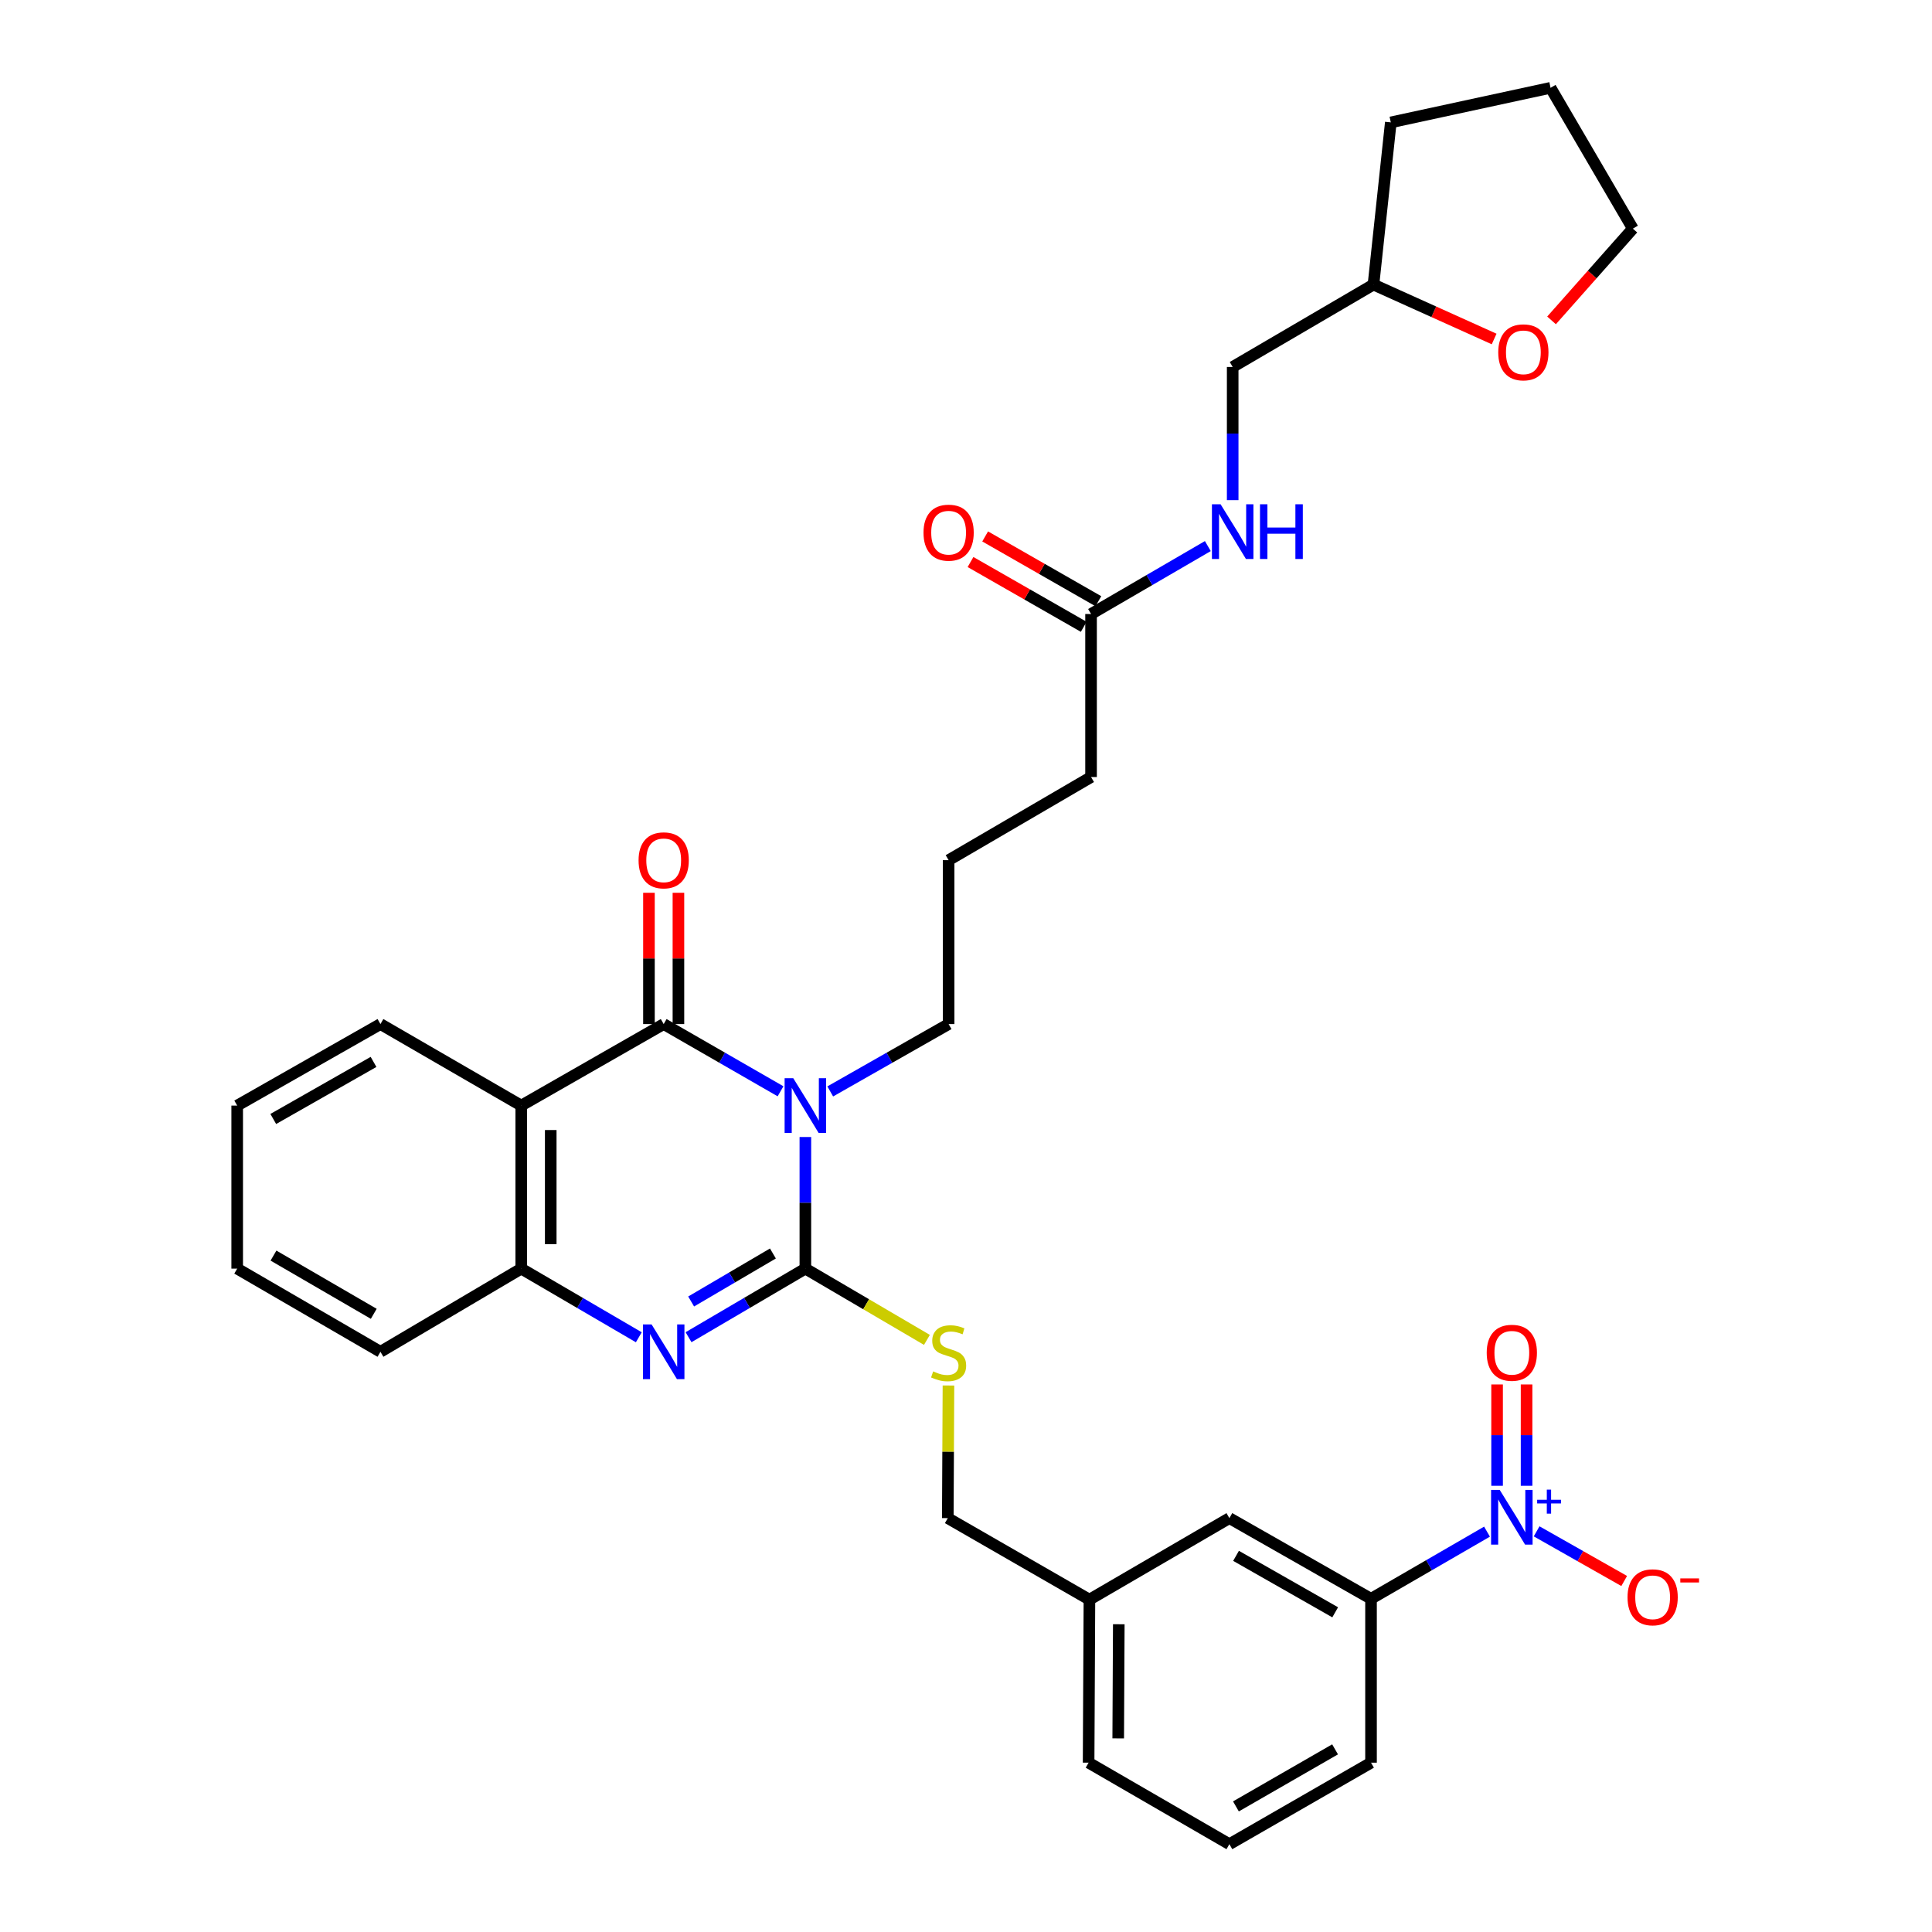 <?xml version='1.0' encoding='iso-8859-1'?>
<svg version='1.1' baseProfile='full'
              xmlns='http://www.w3.org/2000/svg'
                      xmlns:rdkit='http://www.rdkit.org/xml'
                      xmlns:xlink='http://www.w3.org/1999/xlink'
                  xml:space='preserve'
width='1000px' height='1000px' viewBox='0 0 1000 1000'>
<!-- END OF HEADER -->
<rect style='opacity:1.0;fill:#FFFFFF;stroke:none' width='1000' height='1000' x='0' y='0'> </rect>
<path class='bond-0' d='M 416.856,588.517 L 416.856,622.577' style='fill:none;fill-rule:evenodd;stroke:#0000FF;stroke-width:6px;stroke-linecap:butt;stroke-linejoin:miter;stroke-opacity:1' />
<path class='bond-0' d='M 416.856,622.577 L 416.856,656.636' style='fill:none;fill-rule:evenodd;stroke:#000000;stroke-width:6px;stroke-linecap:butt;stroke-linejoin:miter;stroke-opacity:1' />
<path class='bond-1' d='M 404.001,564.851 L 373.762,547.453' style='fill:none;fill-rule:evenodd;stroke:#0000FF;stroke-width:6px;stroke-linecap:butt;stroke-linejoin:miter;stroke-opacity:1' />
<path class='bond-1' d='M 373.762,547.453 L 343.523,530.054' style='fill:none;fill-rule:evenodd;stroke:#000000;stroke-width:6px;stroke-linecap:butt;stroke-linejoin:miter;stroke-opacity:1' />
<path class='bond-15' d='M 429.729,564.922 L 460.366,547.488' style='fill:none;fill-rule:evenodd;stroke:#0000FF;stroke-width:6px;stroke-linecap:butt;stroke-linejoin:miter;stroke-opacity:1' />
<path class='bond-15' d='M 460.366,547.488 L 491.003,530.054' style='fill:none;fill-rule:evenodd;stroke:#000000;stroke-width:6px;stroke-linecap:butt;stroke-linejoin:miter;stroke-opacity:1' />
<path class='bond-2' d='M 416.856,656.636 L 386.623,674.384' style='fill:none;fill-rule:evenodd;stroke:#000000;stroke-width:6px;stroke-linecap:butt;stroke-linejoin:miter;stroke-opacity:1' />
<path class='bond-2' d='M 386.623,674.384 L 356.389,692.133' style='fill:none;fill-rule:evenodd;stroke:#0000FF;stroke-width:6px;stroke-linecap:butt;stroke-linejoin:miter;stroke-opacity:1' />
<path class='bond-2' d='M 400.06,648.8 L 378.897,661.224' style='fill:none;fill-rule:evenodd;stroke:#000000;stroke-width:6px;stroke-linecap:butt;stroke-linejoin:miter;stroke-opacity:1' />
<path class='bond-2' d='M 378.897,661.224 L 357.734,673.648' style='fill:none;fill-rule:evenodd;stroke:#0000FF;stroke-width:6px;stroke-linecap:butt;stroke-linejoin:miter;stroke-opacity:1' />
<path class='bond-6' d='M 416.856,656.636 L 448.315,675.081' style='fill:none;fill-rule:evenodd;stroke:#000000;stroke-width:6px;stroke-linecap:butt;stroke-linejoin:miter;stroke-opacity:1' />
<path class='bond-6' d='M 448.315,675.081 L 479.774,693.526' style='fill:none;fill-rule:evenodd;stroke:#CCCC00;stroke-width:6px;stroke-linecap:butt;stroke-linejoin:miter;stroke-opacity:1' />
<path class='bond-3' d='M 343.523,530.054 L 269.8,572.248' style='fill:none;fill-rule:evenodd;stroke:#000000;stroke-width:6px;stroke-linecap:butt;stroke-linejoin:miter;stroke-opacity:1' />
<path class='bond-9' d='M 351.153,530.054 L 351.153,496.08' style='fill:none;fill-rule:evenodd;stroke:#000000;stroke-width:6px;stroke-linecap:butt;stroke-linejoin:miter;stroke-opacity:1' />
<path class='bond-9' d='M 351.153,496.08 L 351.153,462.106' style='fill:none;fill-rule:evenodd;stroke:#FF0000;stroke-width:6px;stroke-linecap:butt;stroke-linejoin:miter;stroke-opacity:1' />
<path class='bond-9' d='M 335.893,530.054 L 335.893,496.08' style='fill:none;fill-rule:evenodd;stroke:#000000;stroke-width:6px;stroke-linecap:butt;stroke-linejoin:miter;stroke-opacity:1' />
<path class='bond-9' d='M 335.893,496.08 L 335.893,462.106' style='fill:none;fill-rule:evenodd;stroke:#FF0000;stroke-width:6px;stroke-linecap:butt;stroke-linejoin:miter;stroke-opacity:1' />
<path class='bond-33' d='M 330.649,692.168 L 300.225,674.402' style='fill:none;fill-rule:evenodd;stroke:#0000FF;stroke-width:6px;stroke-linecap:butt;stroke-linejoin:miter;stroke-opacity:1' />
<path class='bond-33' d='M 300.225,674.402 L 269.8,656.636' style='fill:none;fill-rule:evenodd;stroke:#000000;stroke-width:6px;stroke-linecap:butt;stroke-linejoin:miter;stroke-opacity:1' />
<path class='bond-5' d='M 269.8,572.248 L 269.8,656.636' style='fill:none;fill-rule:evenodd;stroke:#000000;stroke-width:6px;stroke-linecap:butt;stroke-linejoin:miter;stroke-opacity:1' />
<path class='bond-5' d='M 285.06,584.906 L 285.06,643.978' style='fill:none;fill-rule:evenodd;stroke:#000000;stroke-width:6px;stroke-linecap:butt;stroke-linejoin:miter;stroke-opacity:1' />
<path class='bond-20' d='M 269.8,572.248 L 196.917,530.054' style='fill:none;fill-rule:evenodd;stroke:#000000;stroke-width:6px;stroke-linecap:butt;stroke-linejoin:miter;stroke-opacity:1' />
<path class='bond-4' d='M 769.675,792.774 L 739.656,810.152' style='fill:none;fill-rule:evenodd;stroke:#0000FF;stroke-width:6px;stroke-linecap:butt;stroke-linejoin:miter;stroke-opacity:1' />
<path class='bond-4' d='M 739.656,810.152 L 709.637,827.531' style='fill:none;fill-rule:evenodd;stroke:#000000;stroke-width:6px;stroke-linecap:butt;stroke-linejoin:miter;stroke-opacity:1' />
<path class='bond-8' d='M 795.355,792.617 L 818.017,805.47' style='fill:none;fill-rule:evenodd;stroke:#0000FF;stroke-width:6px;stroke-linecap:butt;stroke-linejoin:miter;stroke-opacity:1' />
<path class='bond-8' d='M 818.017,805.47 L 840.678,818.323' style='fill:none;fill-rule:evenodd;stroke:#FF0000;stroke-width:6px;stroke-linecap:butt;stroke-linejoin:miter;stroke-opacity:1' />
<path class='bond-10' d='M 790.15,769.046 L 790.15,742.82' style='fill:none;fill-rule:evenodd;stroke:#0000FF;stroke-width:6px;stroke-linecap:butt;stroke-linejoin:miter;stroke-opacity:1' />
<path class='bond-10' d='M 790.15,742.82 L 790.15,716.593' style='fill:none;fill-rule:evenodd;stroke:#FF0000;stroke-width:6px;stroke-linecap:butt;stroke-linejoin:miter;stroke-opacity:1' />
<path class='bond-10' d='M 774.89,769.046 L 774.89,742.82' style='fill:none;fill-rule:evenodd;stroke:#0000FF;stroke-width:6px;stroke-linecap:butt;stroke-linejoin:miter;stroke-opacity:1' />
<path class='bond-10' d='M 774.89,742.82 L 774.89,716.593' style='fill:none;fill-rule:evenodd;stroke:#FF0000;stroke-width:6px;stroke-linecap:butt;stroke-linejoin:miter;stroke-opacity:1' />
<path class='bond-22' d='M 269.8,656.636 L 196.917,699.686' style='fill:none;fill-rule:evenodd;stroke:#000000;stroke-width:6px;stroke-linecap:butt;stroke-linejoin:miter;stroke-opacity:1' />
<path class='bond-17' d='M 490.919,717.132 L 490.749,751.455' style='fill:none;fill-rule:evenodd;stroke:#CCCC00;stroke-width:6px;stroke-linecap:butt;stroke-linejoin:miter;stroke-opacity:1' />
<path class='bond-17' d='M 490.749,751.455 L 490.579,785.778' style='fill:none;fill-rule:evenodd;stroke:#000000;stroke-width:6px;stroke-linecap:butt;stroke-linejoin:miter;stroke-opacity:1' />
<path class='bond-7' d='M 709.637,827.531 L 636.329,785.778' style='fill:none;fill-rule:evenodd;stroke:#000000;stroke-width:6px;stroke-linecap:butt;stroke-linejoin:miter;stroke-opacity:1' />
<path class='bond-7' d='M 691.088,834.528 L 639.773,805.301' style='fill:none;fill-rule:evenodd;stroke:#000000;stroke-width:6px;stroke-linecap:butt;stroke-linejoin:miter;stroke-opacity:1' />
<path class='bond-35' d='M 709.637,827.531 L 709.637,912.36' style='fill:none;fill-rule:evenodd;stroke:#000000;stroke-width:6px;stroke-linecap:butt;stroke-linejoin:miter;stroke-opacity:1' />
<path class='bond-11' d='M 564.726,317.812 L 564.726,402.192' style='fill:none;fill-rule:evenodd;stroke:#000000;stroke-width:6px;stroke-linecap:butt;stroke-linejoin:miter;stroke-opacity:1' />
<path class='bond-12' d='M 564.726,317.812 L 594.949,300.231' style='fill:none;fill-rule:evenodd;stroke:#000000;stroke-width:6px;stroke-linecap:butt;stroke-linejoin:miter;stroke-opacity:1' />
<path class='bond-12' d='M 594.949,300.231 L 625.173,282.65' style='fill:none;fill-rule:evenodd;stroke:#0000FF;stroke-width:6px;stroke-linecap:butt;stroke-linejoin:miter;stroke-opacity:1' />
<path class='bond-14' d='M 568.515,311.19 L 539.216,294.424' style='fill:none;fill-rule:evenodd;stroke:#000000;stroke-width:6px;stroke-linecap:butt;stroke-linejoin:miter;stroke-opacity:1' />
<path class='bond-14' d='M 539.216,294.424 L 509.916,277.658' style='fill:none;fill-rule:evenodd;stroke:#FF0000;stroke-width:6px;stroke-linecap:butt;stroke-linejoin:miter;stroke-opacity:1' />
<path class='bond-14' d='M 560.936,324.435 L 531.637,307.669' style='fill:none;fill-rule:evenodd;stroke:#000000;stroke-width:6px;stroke-linecap:butt;stroke-linejoin:miter;stroke-opacity:1' />
<path class='bond-14' d='M 531.637,307.669 L 502.337,290.903' style='fill:none;fill-rule:evenodd;stroke:#FF0000;stroke-width:6px;stroke-linecap:butt;stroke-linejoin:miter;stroke-opacity:1' />
<path class='bond-19' d='M 638.033,258.878 L 638.033,224.41' style='fill:none;fill-rule:evenodd;stroke:#0000FF;stroke-width:6px;stroke-linecap:butt;stroke-linejoin:miter;stroke-opacity:1' />
<path class='bond-19' d='M 638.033,224.41 L 638.033,189.942' style='fill:none;fill-rule:evenodd;stroke:#000000;stroke-width:6px;stroke-linecap:butt;stroke-linejoin:miter;stroke-opacity:1' />
<path class='bond-13' d='M 636.329,785.778 L 563.886,827.972' style='fill:none;fill-rule:evenodd;stroke:#000000;stroke-width:6px;stroke-linecap:butt;stroke-linejoin:miter;stroke-opacity:1' />
<path class='bond-23' d='M 491.003,530.054 L 491.003,445.225' style='fill:none;fill-rule:evenodd;stroke:#000000;stroke-width:6px;stroke-linecap:butt;stroke-linejoin:miter;stroke-opacity:1' />
<path class='bond-16' d='M 773.361,175.464 L 742.135,161.381' style='fill:none;fill-rule:evenodd;stroke:#FF0000;stroke-width:6px;stroke-linecap:butt;stroke-linejoin:miter;stroke-opacity:1' />
<path class='bond-16' d='M 742.135,161.381 L 710.908,147.298' style='fill:none;fill-rule:evenodd;stroke:#000000;stroke-width:6px;stroke-linecap:butt;stroke-linejoin:miter;stroke-opacity:1' />
<path class='bond-27' d='M 803.073,165.83 L 824.118,142.084' style='fill:none;fill-rule:evenodd;stroke:#FF0000;stroke-width:6px;stroke-linecap:butt;stroke-linejoin:miter;stroke-opacity:1' />
<path class='bond-27' d='M 824.118,142.084 L 845.163,118.338' style='fill:none;fill-rule:evenodd;stroke:#000000;stroke-width:6px;stroke-linecap:butt;stroke-linejoin:miter;stroke-opacity:1' />
<path class='bond-18' d='M 490.579,785.778 L 563.886,827.972' style='fill:none;fill-rule:evenodd;stroke:#000000;stroke-width:6px;stroke-linecap:butt;stroke-linejoin:miter;stroke-opacity:1' />
<path class='bond-28' d='M 563.886,827.972 L 563.463,912.36' style='fill:none;fill-rule:evenodd;stroke:#000000;stroke-width:6px;stroke-linecap:butt;stroke-linejoin:miter;stroke-opacity:1' />
<path class='bond-28' d='M 579.083,840.707 L 578.786,899.778' style='fill:none;fill-rule:evenodd;stroke:#000000;stroke-width:6px;stroke-linecap:butt;stroke-linejoin:miter;stroke-opacity:1' />
<path class='bond-21' d='M 638.033,189.942 L 710.908,147.298' style='fill:none;fill-rule:evenodd;stroke:#000000;stroke-width:6px;stroke-linecap:butt;stroke-linejoin:miter;stroke-opacity:1' />
<path class='bond-30' d='M 196.917,530.054 L 122.77,572.248' style='fill:none;fill-rule:evenodd;stroke:#000000;stroke-width:6px;stroke-linecap:butt;stroke-linejoin:miter;stroke-opacity:1' />
<path class='bond-30' d='M 193.342,549.646 L 141.439,579.182' style='fill:none;fill-rule:evenodd;stroke:#000000;stroke-width:6px;stroke-linecap:butt;stroke-linejoin:miter;stroke-opacity:1' />
<path class='bond-29' d='M 710.908,147.298 L 719.878,63.351' style='fill:none;fill-rule:evenodd;stroke:#000000;stroke-width:6px;stroke-linecap:butt;stroke-linejoin:miter;stroke-opacity:1' />
<path class='bond-34' d='M 196.917,699.686 L 122.77,656.636' style='fill:none;fill-rule:evenodd;stroke:#000000;stroke-width:6px;stroke-linecap:butt;stroke-linejoin:miter;stroke-opacity:1' />
<path class='bond-34' d='M 193.457,680.032 L 141.554,649.896' style='fill:none;fill-rule:evenodd;stroke:#000000;stroke-width:6px;stroke-linecap:butt;stroke-linejoin:miter;stroke-opacity:1' />
<path class='bond-25' d='M 491.003,445.225 L 564.726,402.192' style='fill:none;fill-rule:evenodd;stroke:#000000;stroke-width:6px;stroke-linecap:butt;stroke-linejoin:miter;stroke-opacity:1' />
<path class='bond-24' d='M 709.637,912.36 L 636.329,954.545' style='fill:none;fill-rule:evenodd;stroke:#000000;stroke-width:6px;stroke-linecap:butt;stroke-linejoin:miter;stroke-opacity:1' />
<path class='bond-24' d='M 691.029,905.461 L 639.714,934.991' style='fill:none;fill-rule:evenodd;stroke:#000000;stroke-width:6px;stroke-linecap:butt;stroke-linejoin:miter;stroke-opacity:1' />
<path class='bond-26' d='M 636.329,954.545 L 563.463,912.36' style='fill:none;fill-rule:evenodd;stroke:#000000;stroke-width:6px;stroke-linecap:butt;stroke-linejoin:miter;stroke-opacity:1' />
<path class='bond-36' d='M 845.163,118.338 L 802.57,45.455' style='fill:none;fill-rule:evenodd;stroke:#000000;stroke-width:6px;stroke-linecap:butt;stroke-linejoin:miter;stroke-opacity:1' />
<path class='bond-32' d='M 719.878,63.351 L 802.57,45.455' style='fill:none;fill-rule:evenodd;stroke:#000000;stroke-width:6px;stroke-linecap:butt;stroke-linejoin:miter;stroke-opacity:1' />
<path class='bond-31' d='M 122.77,572.248 L 122.77,656.636' style='fill:none;fill-rule:evenodd;stroke:#000000;stroke-width:6px;stroke-linecap:butt;stroke-linejoin:miter;stroke-opacity:1' />
<path  class='atom-0' d='M 410.596 558.088
L 419.876 573.088
Q 420.796 574.568, 422.276 577.248
Q 423.756 579.928, 423.836 580.088
L 423.836 558.088
L 427.596 558.088
L 427.596 586.408
L 423.716 586.408
L 413.756 570.008
Q 412.596 568.088, 411.356 565.888
Q 410.156 563.688, 409.796 563.008
L 409.796 586.408
L 406.116 586.408
L 406.116 558.088
L 410.596 558.088
' fill='#0000FF'/>
<path  class='atom-3' d='M 337.263 685.526
L 346.543 700.526
Q 347.463 702.006, 348.943 704.686
Q 350.423 707.366, 350.503 707.526
L 350.503 685.526
L 354.263 685.526
L 354.263 713.846
L 350.383 713.846
L 340.423 697.446
Q 339.263 695.526, 338.023 693.326
Q 336.823 691.126, 336.463 690.446
L 336.463 713.846
L 332.783 713.846
L 332.783 685.526
L 337.263 685.526
' fill='#0000FF'/>
<path  class='atom-5' d='M 776.26 771.177
L 785.54 786.177
Q 786.46 787.657, 787.94 790.337
Q 789.42 793.017, 789.5 793.177
L 789.5 771.177
L 793.26 771.177
L 793.26 799.497
L 789.38 799.497
L 779.42 783.097
Q 778.26 781.177, 777.02 778.977
Q 775.82 776.777, 775.46 776.097
L 775.46 799.497
L 771.78 799.497
L 771.78 771.177
L 776.26 771.177
' fill='#0000FF'/>
<path  class='atom-5' d='M 795.636 776.282
L 800.626 776.282
L 800.626 771.028
L 802.844 771.028
L 802.844 776.282
L 807.965 776.282
L 807.965 778.183
L 802.844 778.183
L 802.844 783.463
L 800.626 783.463
L 800.626 778.183
L 795.636 778.183
L 795.636 776.282
' fill='#0000FF'/>
<path  class='atom-7' d='M 483.003 709.83
Q 483.323 709.95, 484.643 710.51
Q 485.963 711.07, 487.403 711.43
Q 488.883 711.75, 490.323 711.75
Q 493.003 711.75, 494.563 710.47
Q 496.123 709.15, 496.123 706.87
Q 496.123 705.31, 495.323 704.35
Q 494.563 703.39, 493.363 702.87
Q 492.163 702.35, 490.163 701.75
Q 487.643 700.99, 486.123 700.27
Q 484.643 699.55, 483.563 698.03
Q 482.523 696.51, 482.523 693.95
Q 482.523 690.39, 484.923 688.19
Q 487.363 685.99, 492.163 685.99
Q 495.443 685.99, 499.163 687.55
L 498.243 690.63
Q 494.843 689.23, 492.283 689.23
Q 489.523 689.23, 488.003 690.39
Q 486.483 691.51, 486.523 693.47
Q 486.523 694.99, 487.283 695.91
Q 488.083 696.83, 489.203 697.35
Q 490.363 697.87, 492.283 698.47
Q 494.843 699.27, 496.363 700.07
Q 497.883 700.87, 498.963 702.51
Q 500.083 704.11, 500.083 706.87
Q 500.083 710.79, 497.443 712.91
Q 494.843 714.99, 490.483 714.99
Q 487.963 714.99, 486.043 714.43
Q 484.163 713.91, 481.923 712.99
L 483.003 709.83
' fill='#CCCC00'/>
<path  class='atom-9' d='M 842.404 826.755
Q 842.404 819.955, 845.764 816.155
Q 849.124 812.355, 855.404 812.355
Q 861.684 812.355, 865.044 816.155
Q 868.404 819.955, 868.404 826.755
Q 868.404 833.635, 865.004 837.555
Q 861.604 841.435, 855.404 841.435
Q 849.164 841.435, 845.764 837.555
Q 842.404 833.675, 842.404 826.755
M 855.404 838.235
Q 859.724 838.235, 862.044 835.355
Q 864.404 832.435, 864.404 826.755
Q 864.404 821.195, 862.044 818.395
Q 859.724 815.555, 855.404 815.555
Q 851.084 815.555, 848.724 818.355
Q 846.404 821.155, 846.404 826.755
Q 846.404 832.475, 848.724 835.355
Q 851.084 838.235, 855.404 838.235
' fill='#FF0000'/>
<path  class='atom-9' d='M 869.724 816.977
L 879.413 816.977
L 879.413 819.089
L 869.724 819.089
L 869.724 816.977
' fill='#FF0000'/>
<path  class='atom-10' d='M 330.523 445.305
Q 330.523 438.505, 333.883 434.705
Q 337.243 430.905, 343.523 430.905
Q 349.803 430.905, 353.163 434.705
Q 356.523 438.505, 356.523 445.305
Q 356.523 452.185, 353.123 456.105
Q 349.723 459.985, 343.523 459.985
Q 337.283 459.985, 333.883 456.105
Q 330.523 452.225, 330.523 445.305
M 343.523 456.785
Q 347.843 456.785, 350.163 453.905
Q 352.523 450.985, 352.523 445.305
Q 352.523 439.745, 350.163 436.945
Q 347.843 434.105, 343.523 434.105
Q 339.203 434.105, 336.843 436.905
Q 334.523 439.705, 334.523 445.305
Q 334.523 451.025, 336.843 453.905
Q 339.203 456.785, 343.523 456.785
' fill='#FF0000'/>
<path  class='atom-11' d='M 769.52 700.19
Q 769.52 693.39, 772.88 689.59
Q 776.24 685.79, 782.52 685.79
Q 788.8 685.79, 792.16 689.59
Q 795.52 693.39, 795.52 700.19
Q 795.52 707.07, 792.12 710.99
Q 788.72 714.87, 782.52 714.87
Q 776.28 714.87, 772.88 710.99
Q 769.52 707.11, 769.52 700.19
M 782.52 711.67
Q 786.84 711.67, 789.16 708.79
Q 791.52 705.87, 791.52 700.19
Q 791.52 694.63, 789.16 691.83
Q 786.84 688.99, 782.52 688.99
Q 778.2 688.99, 775.84 691.79
Q 773.52 694.59, 773.52 700.19
Q 773.52 705.91, 775.84 708.79
Q 778.2 711.67, 782.52 711.67
' fill='#FF0000'/>
<path  class='atom-13' d='M 631.773 261.009
L 641.053 276.009
Q 641.973 277.489, 643.453 280.169
Q 644.933 282.849, 645.013 283.009
L 645.013 261.009
L 648.773 261.009
L 648.773 289.329
L 644.893 289.329
L 634.933 272.929
Q 633.773 271.009, 632.533 268.809
Q 631.333 266.609, 630.973 265.929
L 630.973 289.329
L 627.293 289.329
L 627.293 261.009
L 631.773 261.009
' fill='#0000FF'/>
<path  class='atom-13' d='M 652.173 261.009
L 656.013 261.009
L 656.013 273.049
L 670.493 273.049
L 670.493 261.009
L 674.333 261.009
L 674.333 289.329
L 670.493 289.329
L 670.493 276.249
L 656.013 276.249
L 656.013 289.329
L 652.173 289.329
L 652.173 261.009
' fill='#0000FF'/>
<path  class='atom-15' d='M 478.003 275.707
Q 478.003 268.907, 481.363 265.107
Q 484.723 261.307, 491.003 261.307
Q 497.283 261.307, 500.643 265.107
Q 504.003 268.907, 504.003 275.707
Q 504.003 282.587, 500.603 286.507
Q 497.203 290.387, 491.003 290.387
Q 484.763 290.387, 481.363 286.507
Q 478.003 282.627, 478.003 275.707
M 491.003 287.187
Q 495.323 287.187, 497.643 284.307
Q 500.003 281.387, 500.003 275.707
Q 500.003 270.147, 497.643 267.347
Q 495.323 264.507, 491.003 264.507
Q 486.683 264.507, 484.323 267.307
Q 482.003 270.107, 482.003 275.707
Q 482.003 281.427, 484.323 284.307
Q 486.683 287.187, 491.003 287.187
' fill='#FF0000'/>
<path  class='atom-17' d='M 775.489 182.366
Q 775.489 175.566, 778.849 171.766
Q 782.209 167.966, 788.489 167.966
Q 794.769 167.966, 798.129 171.766
Q 801.489 175.566, 801.489 182.366
Q 801.489 189.246, 798.089 193.166
Q 794.689 197.046, 788.489 197.046
Q 782.249 197.046, 778.849 193.166
Q 775.489 189.286, 775.489 182.366
M 788.489 193.846
Q 792.809 193.846, 795.129 190.966
Q 797.489 188.046, 797.489 182.366
Q 797.489 176.806, 795.129 174.006
Q 792.809 171.166, 788.489 171.166
Q 784.169 171.166, 781.809 173.966
Q 779.489 176.766, 779.489 182.366
Q 779.489 188.086, 781.809 190.966
Q 784.169 193.846, 788.489 193.846
' fill='#FF0000'/>
</svg>
